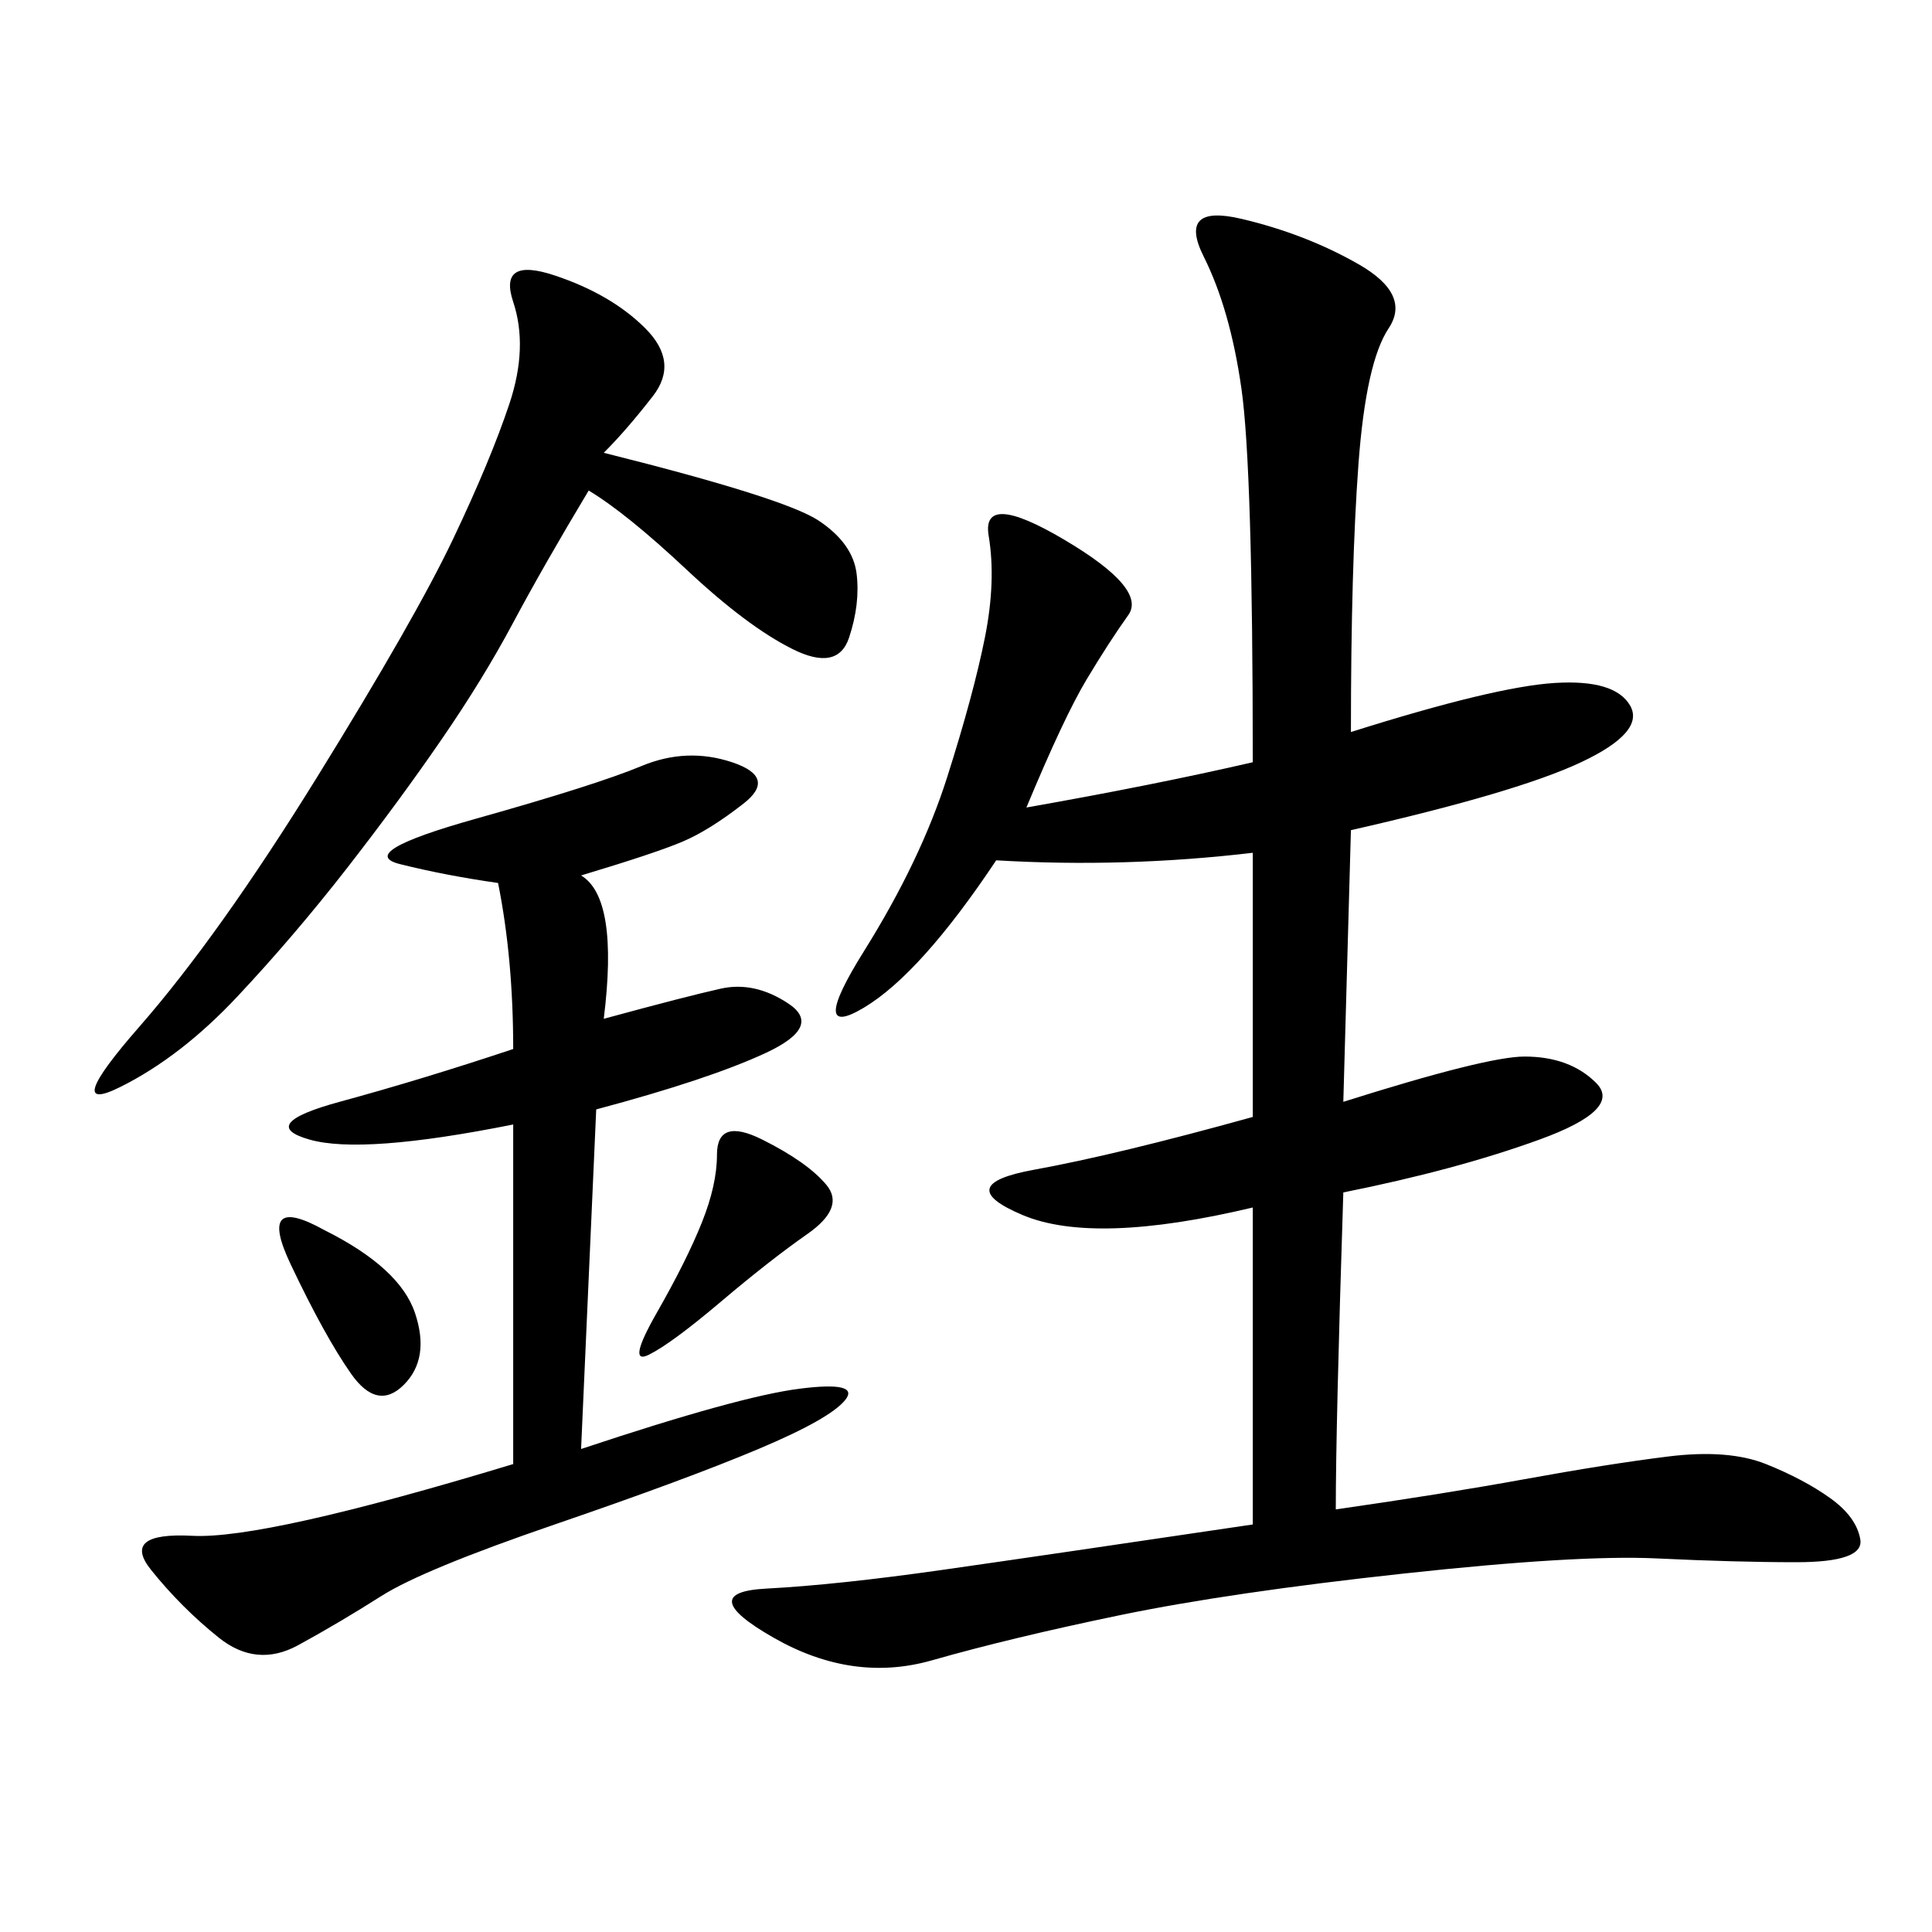 <svg xmlns="http://www.w3.org/2000/svg" xmlns:xlink="http://www.w3.org/1999/xlink" width="300" height="300"><path d="M209.77 113.67Q232.03 106.64 241.41 106.05Q250.78 105.47 253.13 109.57Q255.47 113.67 245.51 118.36Q235.55 123.05 209.77 128.91L209.77 128.91L208.59 171.09Q230.86 164.06 236.72 164.06L236.72 164.06Q243.75 164.06 247.85 168.16Q251.95 172.27 239.06 176.95Q226.17 181.64 208.59 185.16L208.59 185.16Q207.42 221.48 207.42 234.38L207.42 234.38Q223.83 232.03 236.72 229.69Q249.61 227.34 258.98 226.17Q268.36 225 274.22 227.34Q280.08 229.69 284.18 232.62Q288.28 235.55 288.87 239.06Q289.45 242.58 278.91 242.58L278.91 242.58Q269.53 242.58 257.23 241.99Q244.92 241.41 217.97 244.34Q191.02 247.27 174.02 250.78Q157.03 254.30 144.73 257.81Q132.42 261.33 120.12 254.30Q107.81 247.27 118.95 246.68Q130.08 246.09 146.48 243.75Q162.89 241.41 194.53 236.72L194.53 236.72L194.53 187.50Q169.92 193.36 158.79 188.67Q147.66 183.98 160.55 181.64Q173.44 179.30 194.53 173.44L194.53 173.44L194.53 132.42Q174.61 134.77 154.69 133.59L154.69 133.59Q142.97 151.17 134.18 156.45Q125.39 161.72 134.18 147.66Q142.97 133.59 147.07 120.70Q151.17 107.81 152.93 99.02Q154.69 90.23 153.52 83.20Q152.34 76.17 165.23 83.79Q178.13 91.41 175.20 95.51Q172.27 99.61 168.75 105.47Q165.23 111.33 159.38 125.39L159.38 125.39Q179.30 121.88 194.53 118.36L194.53 118.36Q194.53 72.66 192.77 60.35Q191.02 48.05 186.91 39.84Q182.81 31.64 192.77 33.98Q202.73 36.33 210.94 41.02Q219.14 45.70 215.63 50.98Q212.11 56.25 210.94 72.07Q209.77 87.89 209.77 113.67L209.77 113.67ZM90.23 135.94Q96.09 139.45 93.75 158.20L93.75 158.20Q106.64 154.69 111.91 153.52Q117.19 152.34 122.46 155.86Q127.73 159.38 118.95 163.48Q110.16 167.58 92.58 172.27L92.58 172.27L90.23 225Q114.84 216.80 124.22 215.63Q133.59 214.45 131.25 217.38Q128.91 220.31 117.77 225Q106.64 229.69 86.13 236.72Q65.63 243.75 59.18 247.85Q52.73 251.95 46.29 255.47Q39.84 258.98 33.98 254.30Q28.13 249.61 23.44 243.75Q18.75 237.89 29.88 238.48Q41.02 239.06 79.69 227.34L79.69 227.34L79.69 174.61Q56.25 179.30 48.05 176.95Q39.84 174.61 52.73 171.09Q65.63 167.58 79.69 162.89L79.69 162.89Q79.69 148.83 77.34 137.11L77.34 137.11Q69.14 135.94 62.11 134.18Q55.08 132.42 73.83 127.15Q92.58 121.88 99.61 118.95Q106.64 116.02 113.67 118.36Q120.70 120.70 115.43 124.80Q110.16 128.91 106.05 130.66Q101.95 132.42 90.23 135.94L90.23 135.94ZM93.75 70.31Q121.88 77.34 127.15 80.86Q132.42 84.38 133.01 89.06Q133.59 93.75 131.84 99.02Q130.08 104.30 123.05 100.78Q116.02 97.27 106.64 88.48Q97.27 79.69 91.41 76.17L91.41 76.17Q84.38 87.89 79.69 96.68Q75 105.47 68.55 114.84Q62.11 124.22 53.91 134.77Q45.70 145.31 36.91 154.69Q28.13 164.06 18.75 168.75Q9.38 173.44 21.68 159.38Q33.98 145.31 49.22 120.70Q64.45 96.09 70.31 83.79Q76.17 71.48 79.10 62.70Q82.03 53.91 79.69 46.88Q77.34 39.84 86.13 42.77Q94.92 45.70 100.20 50.98Q105.47 56.25 101.37 61.52Q97.27 66.80 93.75 70.31L93.75 70.31ZM118.36 176.95Q125.39 180.47 128.32 183.98Q131.25 187.50 125.39 191.60Q119.53 195.70 111.91 202.15Q104.30 208.59 100.78 210.35Q97.27 212.11 101.95 203.91Q106.64 195.70 108.98 189.84Q111.33 183.98 111.33 179.30L111.33 179.30Q111.33 173.44 118.36 176.95L118.36 176.95ZM50.39 191.02Q62.11 196.88 64.45 203.91Q66.80 210.94 62.70 215.04Q58.59 219.14 54.49 213.28Q50.39 207.42 45.12 196.29Q39.84 185.16 50.39 191.02L50.39 191.02Z"/></svg>
